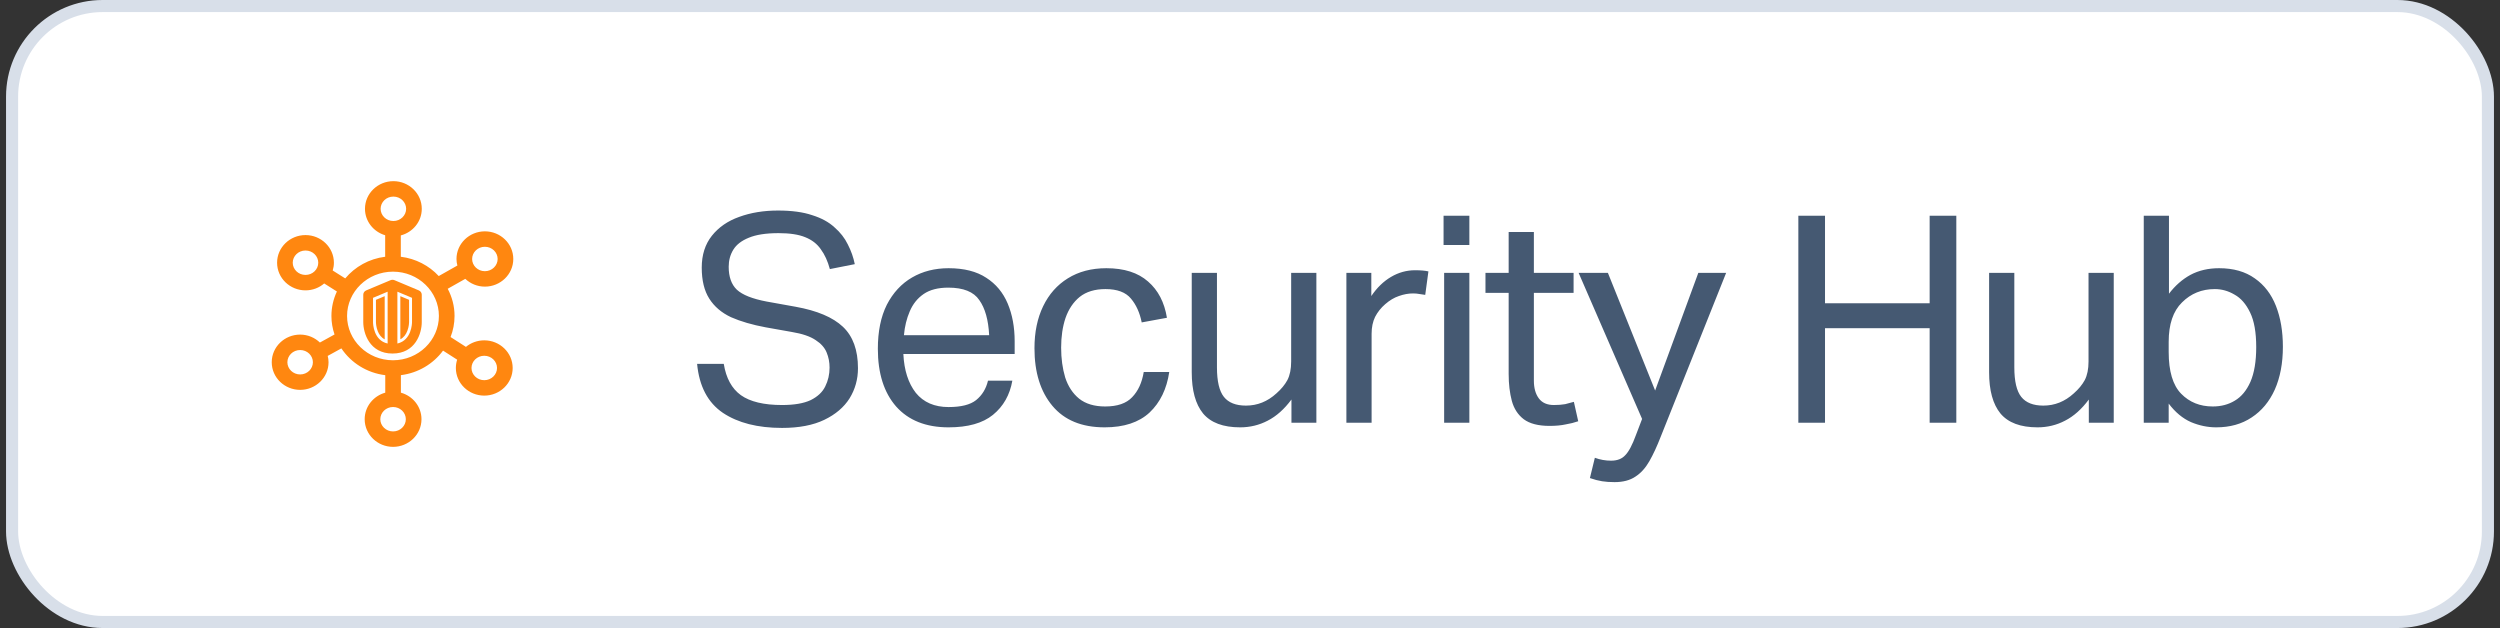 <svg xmlns="http://www.w3.org/2000/svg" width="207" height="52" viewBox="0 0 207 52" fill="none"><rect x="0" y="0" width="207" height="52" fill="#333333" stroke="none"/><rect x="1" y="0.5" width="205" height="51" rx="7.5" fill="white"></rect><rect x="1" y="0.5" width="205" height="51" rx="7.5" stroke="#D8DFE9"></rect><path fill-rule="evenodd" clip-rule="evenodd" d="M34.115 26.676C34.115 26.743 34.095 28.176 32.904 28.444V24.152L34.115 24.66V26.676ZM30.886 26.669V24.66L32.096 24.152V28.445C30.936 28.188 30.887 26.837 30.886 26.669ZM34.678 24.045L32.66 23.198C32.558 23.155 32.442 23.155 32.34 23.198L30.322 24.045C30.173 24.107 30.078 24.247 30.078 24.403V26.669C30.078 27.57 30.584 29.273 32.5 29.273C34.416 29.273 34.922 27.574 34.922 26.676V24.403C34.922 24.247 34.827 24.107 34.678 24.045ZM40.097 31.728C39.379 31.728 38.796 31.163 38.796 30.469C38.796 29.774 39.379 29.209 40.097 29.209C40.814 29.209 41.398 29.774 41.398 30.469C41.398 31.163 40.814 31.728 40.097 31.728ZM32.539 30.078C30.308 30.078 28.494 28.321 28.494 26.162C28.494 24.002 30.308 22.245 32.539 22.245C34.77 22.245 36.584 24.002 36.584 26.162C36.584 28.321 34.77 30.078 32.539 30.078ZM33.847 34.711C33.847 35.405 33.264 35.97 32.547 35.97C31.829 35.97 31.246 35.405 31.246 34.711C31.246 34.017 31.829 33.452 32.547 33.452C33.264 33.452 33.847 34.017 33.847 34.711ZM31.271 17.289C31.271 16.594 31.854 16.03 32.572 16.03C33.289 16.03 33.872 16.594 33.872 17.289C33.872 17.983 33.289 18.548 32.572 18.548C31.854 18.548 31.271 17.983 31.271 17.289ZM24.852 31.252C24.134 31.252 23.551 30.687 23.551 29.993C23.551 29.298 24.134 28.734 24.852 28.734C25.569 28.734 26.152 29.298 26.152 29.993C26.152 30.687 25.569 31.252 24.852 31.252ZM25.295 23.012C24.578 23.012 23.994 22.448 23.994 21.753C23.994 21.059 24.578 20.494 25.295 20.494C26.012 20.494 26.596 21.059 26.596 21.753C26.596 22.448 26.012 23.012 25.295 23.012ZM40.148 20.184C40.866 20.184 41.449 20.749 41.449 21.444C41.449 22.138 40.866 22.703 40.148 22.703C39.431 22.703 38.848 22.138 38.848 21.444C38.848 20.749 39.431 20.184 40.148 20.184ZM40.097 28.428C39.513 28.428 38.985 28.659 38.603 29.031L37.002 28.004C37.252 27.438 37.392 26.816 37.392 26.162C37.392 25.306 37.15 24.507 36.737 23.815L38.568 22.78C38.955 23.208 39.516 23.484 40.148 23.484C41.31 23.484 42.256 22.569 42.256 21.444C42.256 20.318 41.31 19.403 40.148 19.403C38.986 19.403 38.041 20.318 38.041 21.444C38.041 21.676 38.089 21.896 38.164 22.104L36.277 23.17C35.468 22.223 34.281 21.591 32.943 21.484V19.293C33.928 19.122 34.679 18.291 34.679 17.289C34.679 16.164 33.734 15.248 32.572 15.248C31.409 15.248 30.464 16.164 30.464 17.289C30.464 18.269 31.182 19.089 32.136 19.284V21.484C30.703 21.599 29.448 22.319 28.639 23.378L27.251 22.503C27.346 22.27 27.403 22.019 27.403 21.753C27.403 20.628 26.457 19.712 25.295 19.712C24.133 19.712 23.187 20.628 23.187 21.753C23.187 22.879 24.133 23.794 25.295 23.794C25.893 23.794 26.431 23.549 26.815 23.16L28.214 24.044C27.879 24.681 27.686 25.399 27.686 26.162C27.686 26.742 27.801 27.297 28.001 27.811L26.442 28.669C26.056 28.234 25.49 27.952 24.852 27.952C23.69 27.952 22.744 28.867 22.744 29.993C22.744 31.118 23.69 32.033 24.852 32.033C26.014 32.033 26.96 31.118 26.96 29.993C26.96 29.766 26.912 29.552 26.842 29.348L28.348 28.518C29.127 29.811 30.522 30.712 32.143 30.84V32.71C31.173 32.893 30.439 33.72 30.439 34.711C30.439 35.836 31.384 36.752 32.547 36.752C33.709 36.752 34.655 35.836 34.655 34.711C34.655 33.72 33.92 32.893 32.95 32.71V30.839C34.49 30.713 35.825 29.89 36.619 28.696L38.153 29.68C38.047 29.923 37.989 30.189 37.989 30.469C37.989 31.594 38.934 32.509 40.097 32.509C41.259 32.509 42.205 31.594 42.205 30.469C42.205 29.343 41.259 28.428 40.097 28.428Z" fill="#FF8710"></path><path fill-rule="evenodd" clip-rule="evenodd" d="M30.22 17.289C30.22 16.015 31.286 15 32.572 15C33.857 15 34.923 16.015 34.923 17.289C34.923 18.352 34.178 19.231 33.187 19.493V21.259C34.426 21.412 35.53 21.997 36.328 22.857L37.871 21.986C37.825 21.815 37.797 21.634 37.797 21.444C37.797 20.17 38.863 19.155 40.148 19.155C41.434 19.155 42.5 20.17 42.5 21.444C42.5 22.717 41.434 23.733 40.148 23.733C39.516 23.733 38.947 23.484 38.526 23.088L37.071 23.91C37.429 24.585 37.636 25.349 37.636 26.162C37.636 26.776 37.519 27.364 37.307 27.907L38.579 28.722C38.989 28.384 39.52 28.18 40.097 28.18C41.382 28.18 42.449 29.195 42.449 30.469C42.449 31.742 41.382 32.757 40.097 32.757C38.811 32.757 37.745 31.742 37.745 30.469C37.745 30.229 37.783 29.998 37.853 29.781L36.684 29.031C35.878 30.124 34.629 30.884 33.194 31.063V32.513C34.17 32.785 34.899 33.659 34.899 34.711C34.899 35.985 33.832 37 32.546 37C31.261 37 30.195 35.985 30.195 34.711C30.195 33.659 30.923 32.785 31.899 32.513V31.065C30.379 30.879 29.065 30.041 28.266 28.846L27.134 29.469C27.177 29.634 27.203 29.808 27.203 29.993C27.203 31.267 26.137 32.281 24.852 32.281C23.567 32.281 22.5 31.267 22.5 29.993C22.5 28.719 23.567 27.704 24.852 27.704C25.491 27.704 26.065 27.958 26.488 28.362L27.699 27.695C27.535 27.213 27.442 26.698 27.442 26.162C27.442 25.438 27.607 24.753 27.895 24.135L26.843 23.47C26.429 23.825 25.888 24.042 25.295 24.042C24.01 24.042 22.943 23.027 22.943 21.753C22.943 20.48 24.01 19.464 25.295 19.464C26.58 19.464 27.647 20.48 27.647 21.753C27.647 21.979 27.611 22.195 27.548 22.398L28.585 23.052C29.392 22.088 30.562 21.424 31.892 21.259V19.479C30.932 19.196 30.22 18.329 30.22 17.289ZM32.572 15.496C31.532 15.496 30.707 16.312 30.707 17.289C30.707 18.14 31.333 18.867 32.184 19.041L32.379 19.081V21.713L32.155 21.731C30.791 21.84 29.599 22.526 28.831 23.531L28.697 23.707L26.946 22.602L27.026 22.407C27.11 22.201 27.159 21.982 27.159 21.753C27.159 20.776 26.334 19.961 25.295 19.961C24.256 19.961 23.431 20.776 23.431 21.753C23.431 22.73 24.256 23.546 25.295 23.546C25.827 23.546 26.303 23.328 26.643 22.985L26.779 22.846L28.537 23.955L28.429 24.16C28.112 24.764 27.93 25.442 27.93 26.162C27.93 26.709 28.038 27.232 28.228 27.719L28.308 27.924L26.39 28.98L26.262 28.835C25.919 28.45 25.418 28.2 24.852 28.2C23.813 28.2 22.988 29.016 22.988 29.993C22.988 30.97 23.813 31.785 24.852 31.785C25.891 31.785 26.716 30.97 26.716 29.993C26.716 29.802 26.676 29.616 26.612 29.43L26.543 29.231L28.435 28.188L28.556 28.389C29.294 29.614 30.619 30.471 32.162 30.592L32.387 30.61V32.916L32.187 32.954C31.322 33.117 30.683 33.85 30.683 34.711C30.683 35.688 31.507 36.504 32.546 36.504C33.586 36.504 34.411 35.688 34.411 34.711C34.411 33.85 33.771 33.117 32.906 32.954L32.706 32.916V30.61L32.931 30.592C34.397 30.472 35.664 29.688 36.417 28.557L36.549 28.358L38.462 29.585L38.376 29.781C38.284 29.993 38.233 30.225 38.233 30.469C38.233 31.445 39.057 32.261 40.097 32.261C41.136 32.261 41.961 31.445 41.961 30.469C41.961 29.492 41.136 28.676 40.097 28.676C39.577 28.676 39.109 28.882 38.771 29.21L38.634 29.344L36.693 28.099L36.779 27.902C37.016 27.367 37.148 26.779 37.148 26.162C37.148 25.355 36.92 24.599 36.528 23.944L36.396 23.724L38.618 22.468L38.748 22.612C39.091 22.992 39.588 23.236 40.148 23.236C41.187 23.236 42.012 22.42 42.012 21.444C42.012 20.467 41.187 19.651 40.148 19.651C39.109 19.651 38.284 20.467 38.284 21.444C38.284 21.64 38.326 21.831 38.393 22.02L38.464 22.218L36.223 23.484L36.093 23.333C35.325 22.435 34.198 21.833 32.924 21.731L32.699 21.713V19.084L32.902 19.049C33.781 18.896 34.435 18.158 34.435 17.289C34.435 16.312 33.611 15.496 32.572 15.496ZM32.572 16.278C31.977 16.278 31.515 16.743 31.515 17.289C31.515 17.834 31.977 18.3 32.572 18.3C33.165 18.3 33.628 17.835 33.628 17.289C33.628 16.743 33.166 16.278 32.572 16.278ZM31.027 17.289C31.027 16.446 31.731 15.781 32.572 15.781C33.412 15.781 34.116 16.446 34.116 17.289C34.116 18.131 33.412 18.796 32.572 18.796C31.731 18.796 31.027 18.131 31.027 17.289ZM40.148 20.433C39.554 20.433 39.092 20.898 39.092 21.444C39.092 21.989 39.554 22.455 40.148 22.455C40.742 22.455 41.205 21.989 41.205 21.444C41.205 20.898 40.742 20.433 40.148 20.433ZM38.604 21.444C38.604 20.601 39.308 19.936 40.148 19.936C40.989 19.936 41.693 20.601 41.693 21.444C41.693 22.286 40.989 22.951 40.148 22.951C39.308 22.951 38.604 22.286 38.604 21.444ZM25.295 20.742C24.701 20.742 24.238 21.207 24.238 21.753C24.238 22.299 24.701 22.764 25.295 22.764C25.889 22.764 26.352 22.299 26.352 21.753C26.352 21.207 25.889 20.742 25.295 20.742ZM23.75 21.753C23.75 20.911 24.454 20.246 25.295 20.246C26.136 20.246 26.839 20.911 26.839 21.753C26.839 22.596 26.135 23.26 25.295 23.26C24.454 23.26 23.75 22.596 23.75 21.753ZM32.539 22.493C30.431 22.493 28.737 24.151 28.737 26.162C28.737 28.173 30.431 29.83 32.539 29.83C34.647 29.83 36.341 28.173 36.341 26.162C36.341 24.151 34.647 22.493 32.539 22.493ZM28.25 26.162C28.25 23.854 30.185 21.997 32.539 21.997C34.893 21.997 36.828 23.854 36.828 26.162C36.828 28.47 34.893 30.326 32.539 30.326C30.185 30.326 28.25 28.47 28.25 26.162ZM32.754 22.969C32.754 22.969 32.754 22.969 32.754 22.969L34.771 23.815C34.771 23.815 34.771 23.815 34.771 23.815M30.229 23.815C30.229 23.815 30.229 23.815 30.229 23.815L32.246 22.969ZM32.567 23.427C32.525 23.409 32.475 23.409 32.433 23.427L30.415 24.274C30.353 24.299 30.322 24.353 30.322 24.403V26.669C30.322 27.082 30.44 27.68 30.771 28.168C31.094 28.643 31.626 29.025 32.5 29.025C33.374 29.025 33.906 28.643 34.229 28.17C34.56 27.683 34.678 27.087 34.678 26.676V24.403C34.678 24.353 34.647 24.3 34.586 24.274L32.567 23.427ZM32.34 23.781V28.753L32.044 28.688C31.362 28.536 31.008 28.058 30.831 27.618C30.656 27.185 30.642 26.769 30.642 26.671L30.642 24.494L32.34 23.781ZM32.66 23.781L34.358 24.494V26.676C34.358 26.722 34.353 27.133 34.183 27.575C34.011 28.022 33.658 28.528 32.956 28.686L32.66 28.753V23.781ZM31.129 24.826V26.668C31.13 26.741 31.142 27.082 31.282 27.43C31.388 27.692 31.561 27.946 31.852 28.097V24.523L31.129 24.826ZM33.148 24.523V28.094C33.449 27.936 33.624 27.668 33.729 27.394C33.867 27.035 33.871 26.696 33.871 26.676V24.826L33.148 24.523ZM24.852 28.982C24.258 28.982 23.795 29.447 23.795 29.993C23.795 30.538 24.258 31.004 24.852 31.004C25.446 31.004 25.908 30.539 25.908 29.993C25.908 29.447 25.446 28.982 24.852 28.982ZM23.307 29.993C23.307 29.15 24.011 28.486 24.852 28.486C25.692 28.486 26.396 29.15 26.396 29.993C26.396 30.835 25.692 31.5 24.852 31.5C24.011 31.5 23.307 30.836 23.307 29.993ZM40.097 29.457C39.503 29.457 39.04 29.923 39.04 30.469C39.04 31.015 39.502 31.48 40.097 31.48C40.691 31.48 41.154 31.014 41.154 30.469C41.154 29.923 40.691 29.457 40.097 29.457ZM38.552 30.469C38.552 29.626 39.256 28.961 40.097 28.961C40.938 28.961 41.641 29.626 41.641 30.469C41.641 31.311 40.937 31.976 40.097 31.976C39.256 31.976 38.552 31.311 38.552 30.469ZM32.546 33.7C31.952 33.7 31.49 34.166 31.49 34.711C31.49 35.257 31.952 35.722 32.546 35.722C33.141 35.722 33.603 35.257 33.603 34.711C33.603 34.166 33.141 33.7 32.546 33.7ZM31.002 34.711C31.002 33.869 31.706 33.204 32.546 33.204C33.387 33.204 34.091 33.868 34.091 34.711C34.091 35.554 33.387 36.218 32.546 36.218C31.706 36.218 31.002 35.554 31.002 34.711Z" fill="#FF8710"></path><path d="M68.688 30.44C68.688 29.992 68.608 29.576 68.448 29.192C68.288 28.792 67.984 28.448 67.536 28.16C67.088 27.856 66.432 27.632 65.568 27.488L63.408 27.104C62.288 26.896 61.328 26.616 60.528 26.264C59.744 25.896 59.144 25.384 58.728 24.728C58.312 24.072 58.104 23.216 58.104 22.16C58.104 21.104 58.384 20.224 58.944 19.52C59.504 18.816 60.256 18.296 61.2 17.96C62.16 17.608 63.232 17.432 64.416 17.432C65.552 17.432 66.496 17.56 67.248 17.816C68.016 18.056 68.632 18.392 69.096 18.824C69.576 19.24 69.944 19.712 70.2 20.24C70.472 20.768 70.664 21.312 70.776 21.872L68.712 22.28C68.536 21.624 68.288 21.08 67.968 20.648C67.664 20.2 67.232 19.864 66.672 19.64C66.128 19.416 65.392 19.304 64.464 19.304C63.424 19.304 62.6 19.432 61.992 19.688C61.4 19.928 60.976 20.256 60.72 20.672C60.464 21.088 60.336 21.56 60.336 22.088C60.336 22.92 60.56 23.552 61.008 23.984C61.472 24.416 62.296 24.744 63.48 24.968L65.88 25.4C67.656 25.72 68.96 26.272 69.792 27.056C70.624 27.84 71.04 28.984 71.04 30.488C71.04 31.4 70.808 32.232 70.344 32.984C69.88 33.72 69.184 34.312 68.256 34.76C67.328 35.208 66.16 35.432 64.752 35.432C62.736 35.432 61.104 35.016 59.856 34.184C58.608 33.336 57.896 31.984 57.72 30.128H59.928C60.12 31.312 60.592 32.176 61.344 32.72C62.112 33.264 63.248 33.536 64.752 33.536C65.76 33.536 66.552 33.4 67.128 33.128C67.704 32.84 68.104 32.464 68.328 32C68.568 31.52 68.688 31 68.688 30.44ZM72.686 28.88C72.686 27.44 72.934 26.224 73.43 25.232C73.942 24.24 74.638 23.488 75.518 22.976C76.398 22.464 77.406 22.208 78.542 22.208C79.822 22.208 80.862 22.472 81.662 23C82.462 23.512 83.054 24.224 83.438 25.136C83.822 26.048 84.014 27.088 84.014 28.256V29.312H74.798C74.862 30.656 75.206 31.728 75.83 32.528C76.47 33.312 77.374 33.704 78.542 33.704C79.582 33.704 80.342 33.512 80.822 33.128C81.318 32.728 81.646 32.192 81.806 31.52H83.822C83.614 32.704 83.078 33.648 82.214 34.352C81.366 35.04 80.142 35.384 78.542 35.384C76.67 35.384 75.222 34.808 74.198 33.656C73.19 32.504 72.686 30.912 72.686 28.88ZM75.326 25.784C75.07 26.376 74.91 27.032 74.846 27.752H81.902C81.838 26.488 81.566 25.52 81.086 24.848C80.622 24.16 79.766 23.816 78.518 23.816C77.67 23.816 76.99 23.992 76.478 24.344C75.966 24.696 75.582 25.176 75.326 25.784ZM85.654 28.832C85.654 27.504 85.894 26.344 86.374 25.352C86.854 24.36 87.534 23.592 88.414 23.048C89.31 22.488 90.374 22.208 91.606 22.208C93.078 22.208 94.23 22.576 95.062 23.312C95.894 24.032 96.414 25.032 96.622 26.312L94.534 26.696C94.374 25.896 94.078 25.24 93.646 24.728C93.214 24.2 92.51 23.936 91.534 23.936C90.654 23.936 89.942 24.152 89.398 24.584C88.87 25.016 88.478 25.6 88.222 26.336C87.982 27.056 87.862 27.872 87.862 28.784C87.862 29.68 87.974 30.504 88.198 31.256C88.438 31.992 88.822 32.576 89.35 33.008C89.894 33.44 90.614 33.656 91.51 33.656C92.518 33.656 93.262 33.4 93.742 32.888C94.238 32.376 94.558 31.68 94.702 30.8H96.814C96.606 32.208 96.062 33.328 95.182 34.16C94.302 34.976 93.062 35.384 91.462 35.384C89.574 35.384 88.134 34.792 87.142 33.608C86.15 32.424 85.654 30.832 85.654 28.832ZM98.676 30.824V22.592H100.764V30.416C100.764 31.568 100.956 32.384 101.34 32.864C101.724 33.344 102.332 33.584 103.164 33.584C104.108 33.584 104.948 33.248 105.684 32.576C106.084 32.224 106.388 31.856 106.596 31.472C106.804 31.072 106.908 30.56 106.908 29.936V22.592H108.996V35H106.932V33.08C106.34 33.88 105.684 34.464 104.964 34.832C104.26 35.2 103.5 35.384 102.684 35.384C101.276 35.384 100.252 35 99.612 34.232C98.988 33.464 98.676 32.328 98.676 30.824ZM111.481 22.592H113.545V24.512C114.009 23.824 114.553 23.296 115.177 22.928C115.801 22.56 116.465 22.376 117.169 22.376C117.633 22.376 118.001 22.408 118.273 22.472L118.009 24.416C117.849 24.384 117.689 24.36 117.529 24.344C117.369 24.312 117.193 24.296 117.001 24.296C116.617 24.296 116.225 24.368 115.825 24.512C115.441 24.64 115.065 24.864 114.697 25.184C114.345 25.488 114.065 25.84 113.857 26.24C113.665 26.64 113.569 27.104 113.569 27.632V35H111.481V22.592ZM119.575 22.592H121.663V35H119.575V22.592ZM119.527 17.864H121.663V20.288H119.527V17.864ZM124.917 30.968V24.248H122.997V22.592H124.917V19.208H127.005V22.592H130.293V24.248H127.005V31.52C127.005 32.128 127.141 32.616 127.413 32.984C127.685 33.352 128.101 33.536 128.661 33.536C129.013 33.536 129.325 33.512 129.597 33.464C129.869 33.4 130.109 33.336 130.317 33.272L130.677 34.88C130.357 34.992 130.005 35.08 129.621 35.144C129.253 35.224 128.813 35.264 128.301 35.264C127.373 35.264 126.661 35.08 126.165 34.712C125.685 34.344 125.357 33.84 125.181 33.2C125.005 32.544 124.917 31.8 124.917 30.968ZM132.053 37.904C132.485 38.064 132.933 38.144 133.397 38.144C133.909 38.144 134.301 37.992 134.573 37.688C134.861 37.4 135.157 36.84 135.461 36.008L135.965 34.688L130.709 22.592H133.133L137.045 32.336L140.621 22.592H142.925L137.501 36.176C137.197 36.96 136.885 37.632 136.565 38.192C136.245 38.752 135.861 39.176 135.413 39.464C134.965 39.768 134.389 39.92 133.685 39.92C133.301 39.92 132.957 39.896 132.653 39.848C132.349 39.8 132.013 39.712 131.645 39.584L132.053 37.904ZM159.775 27.176H151.111V35H148.903V17.864H151.111V25.112H159.775V17.864H161.983V35H159.775V27.176ZM164.698 30.824V22.592H166.786V30.416C166.786 31.568 166.978 32.384 167.362 32.864C167.746 33.344 168.354 33.584 169.186 33.584C170.13 33.584 170.97 33.248 171.706 32.576C172.106 32.224 172.41 31.856 172.618 31.472C172.826 31.072 172.93 30.56 172.93 29.936V22.592H175.018V35H172.954V33.08C172.362 33.88 171.706 34.464 170.986 34.832C170.282 35.2 169.522 35.384 168.706 35.384C167.298 35.384 166.274 35 165.634 34.232C165.01 33.464 164.698 32.328 164.698 30.824ZM179.567 35H177.503V17.864H179.591V24.32C180.103 23.648 180.695 23.128 181.367 22.76C182.055 22.392 182.847 22.208 183.743 22.208C184.927 22.208 185.911 22.488 186.695 23.048C187.479 23.592 188.063 24.352 188.447 25.328C188.831 26.304 189.023 27.432 189.023 28.712C189.023 30.072 188.799 31.256 188.351 32.264C187.903 33.256 187.263 34.024 186.431 34.568C185.615 35.112 184.639 35.384 183.503 35.384C182.799 35.384 182.103 35.24 181.415 34.952C180.727 34.648 180.111 34.136 179.567 33.416V35ZM179.567 28.304V29.144C179.567 30.744 179.911 31.896 180.599 32.6C181.287 33.304 182.159 33.656 183.215 33.656C183.903 33.656 184.511 33.496 185.039 33.176C185.583 32.856 186.015 32.336 186.335 31.616C186.655 30.88 186.815 29.92 186.815 28.736C186.815 27.52 186.647 26.568 186.311 25.88C185.975 25.176 185.543 24.68 185.015 24.392C184.503 24.088 183.959 23.936 183.383 23.936C182.311 23.936 181.407 24.304 180.671 25.04C179.935 25.76 179.567 26.848 179.567 28.304Z" fill="#455972"></path></svg>